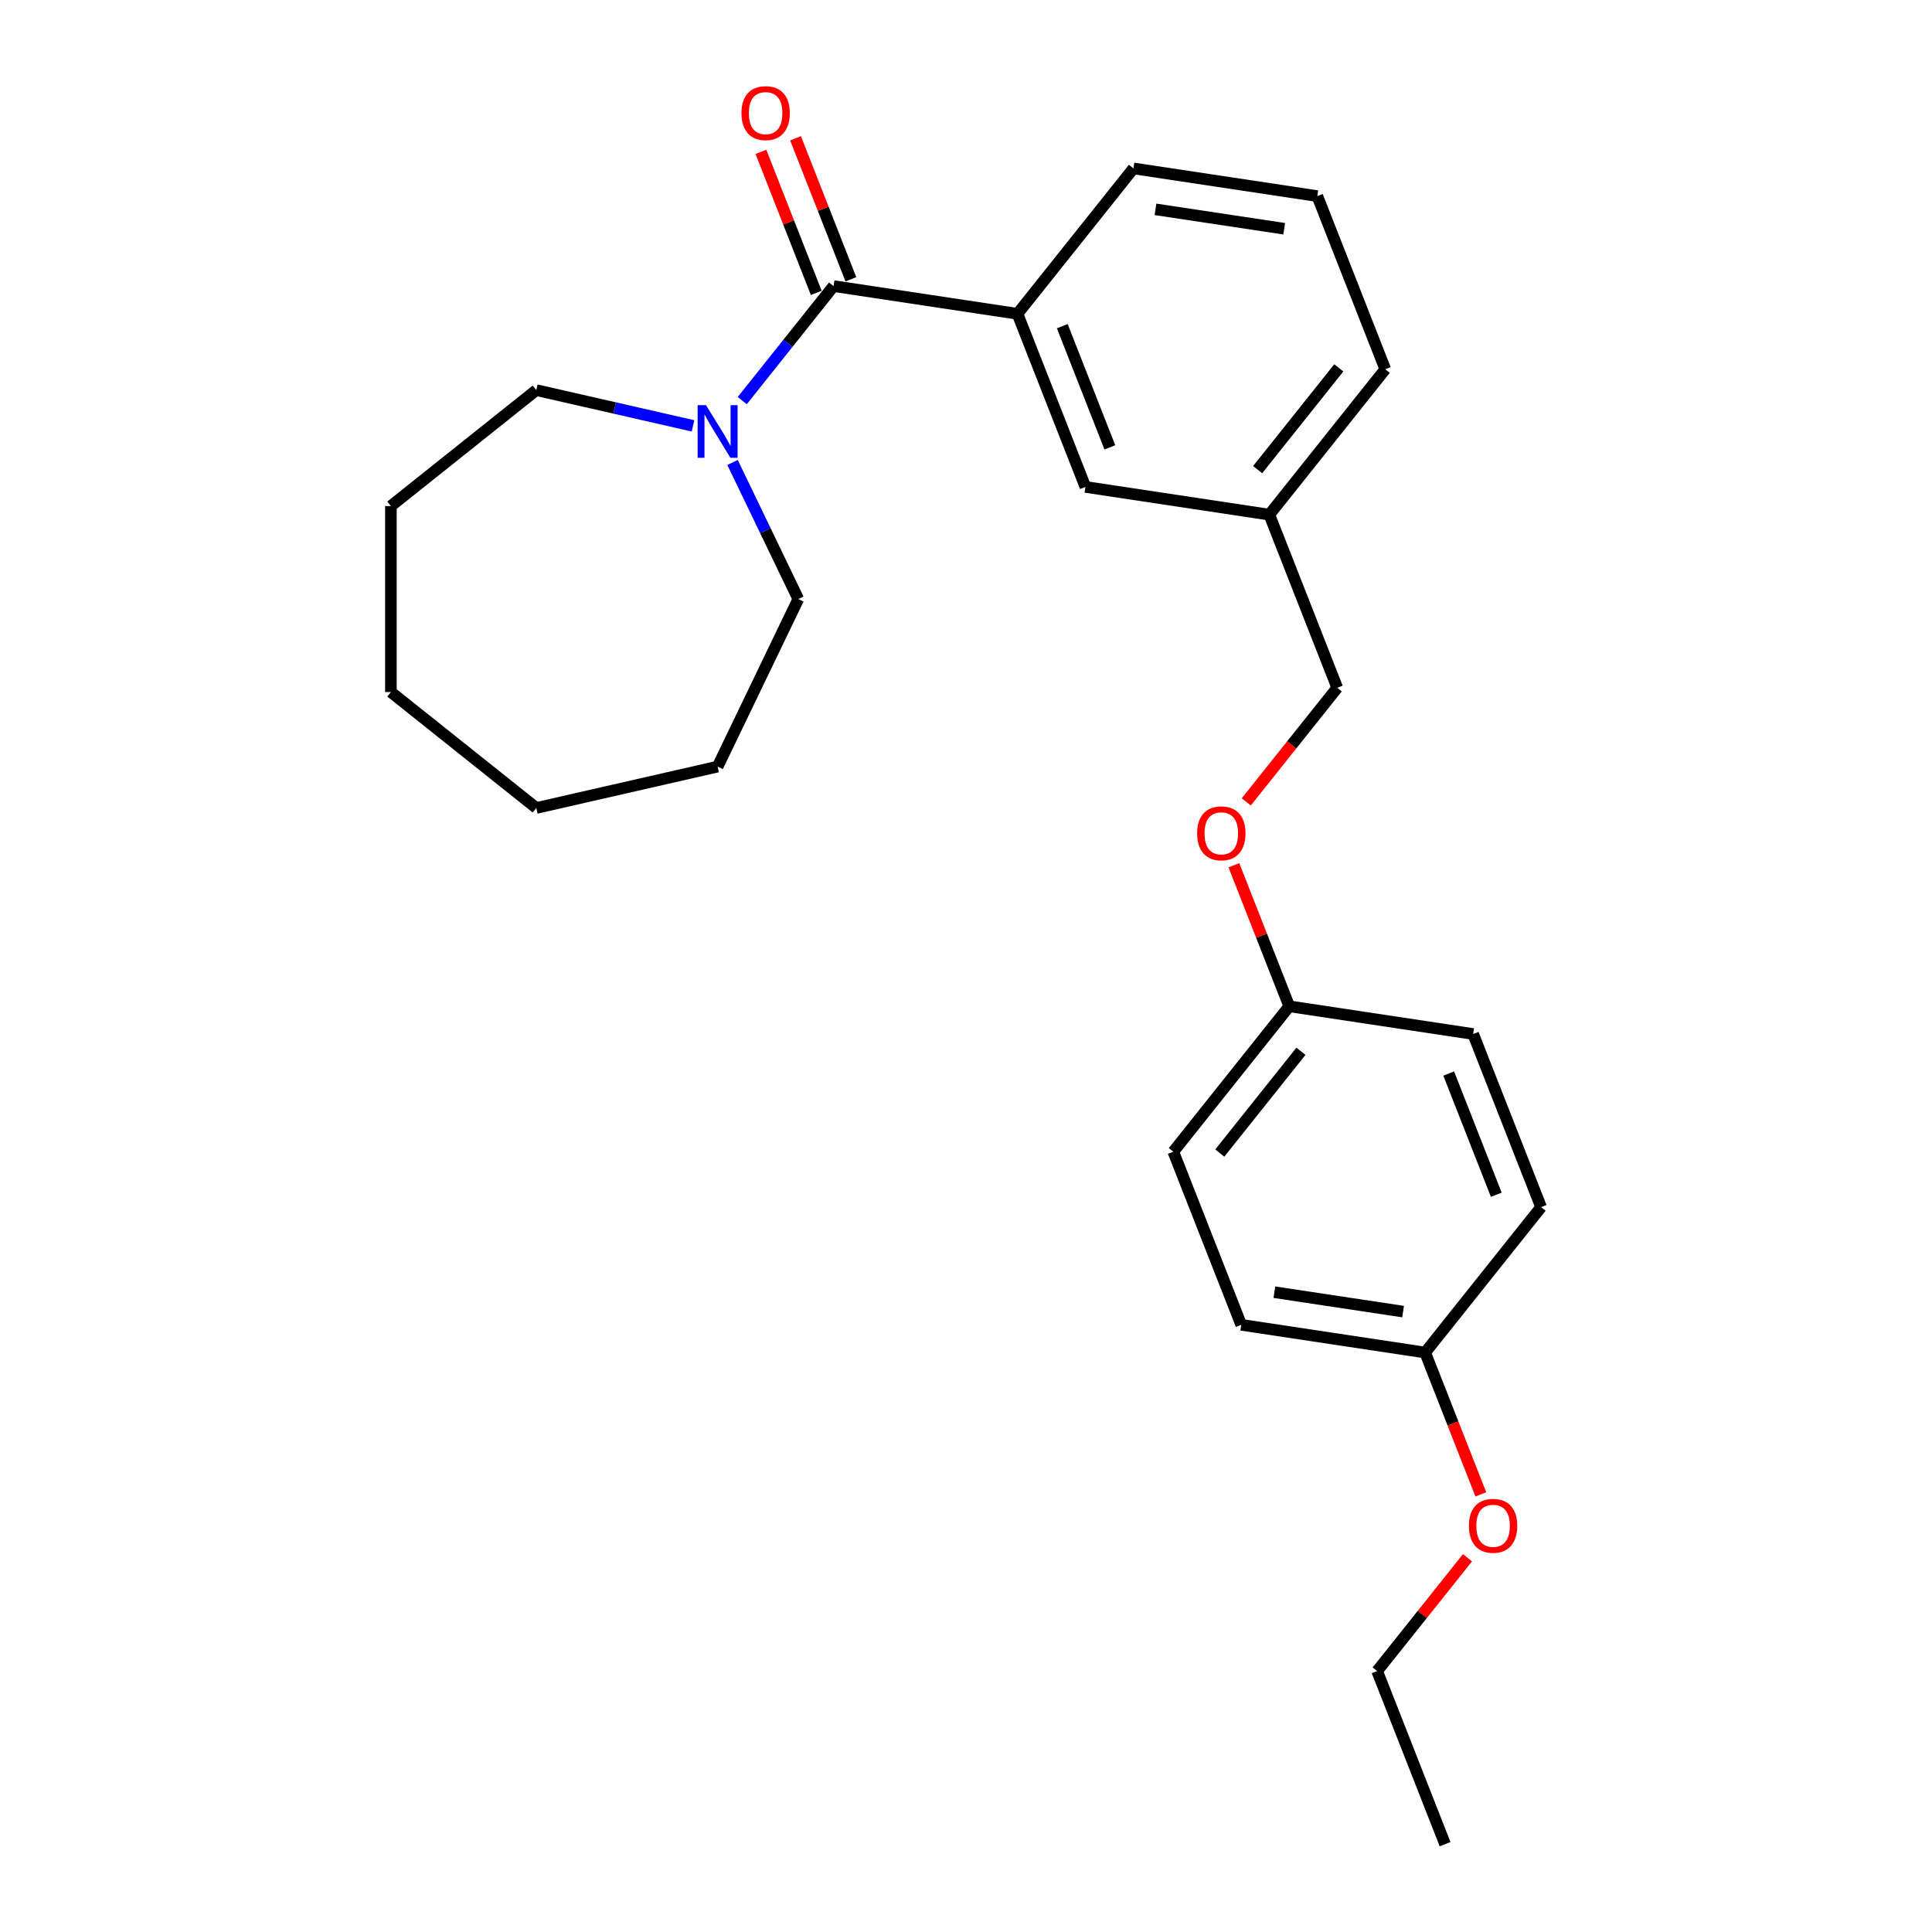<?xml version='1.0' encoding='iso-8859-1'?>
<svg version='1.1' baseProfile='full'
              xmlns='http://www.w3.org/2000/svg'
                      xmlns:rdkit='http://www.rdkit.org/xml'
                      xmlns:xlink='http://www.w3.org/1999/xlink'
                  xml:space='preserve'
width='1000px' height='1000px' viewBox='0 0 1000 1000'>
<!-- END OF HEADER -->
<rect style='opacity:1.0;fill:#FFFFFF;stroke:none' width='1000' height='1000' x='0' y='0'> </rect>
<path class='bond-0' d='M 431.456,148.078 L 407.819,177.717' style='fill:none;fill-rule:evenodd;stroke:#000000;stroke-width:6px;stroke-linecap:butt;stroke-linejoin:miter;stroke-opacity:1' />
<path class='bond-0' d='M 407.819,177.717 L 384.183,207.356' style='fill:none;fill-rule:evenodd;stroke:#0000FF;stroke-width:6px;stroke-linecap:butt;stroke-linejoin:miter;stroke-opacity:1' />
<path class='bond-1' d='M 431.456,148.078 L 526.643,162.425' style='fill:none;fill-rule:evenodd;stroke:#000000;stroke-width:6px;stroke-linecap:butt;stroke-linejoin:miter;stroke-opacity:1' />
<path class='bond-2' d='M 440.417,144.561 L 426.093,108.064' style='fill:none;fill-rule:evenodd;stroke:#000000;stroke-width:6px;stroke-linecap:butt;stroke-linejoin:miter;stroke-opacity:1' />
<path class='bond-2' d='M 426.093,108.064 L 411.769,71.568' style='fill:none;fill-rule:evenodd;stroke:#FF0000;stroke-width:6px;stroke-linecap:butt;stroke-linejoin:miter;stroke-opacity:1' />
<path class='bond-2' d='M 422.495,151.594 L 408.171,115.098' style='fill:none;fill-rule:evenodd;stroke:#000000;stroke-width:6px;stroke-linecap:butt;stroke-linejoin:miter;stroke-opacity:1' />
<path class='bond-2' d='M 408.171,115.098 L 393.848,78.602' style='fill:none;fill-rule:evenodd;stroke:#FF0000;stroke-width:6px;stroke-linecap:butt;stroke-linejoin:miter;stroke-opacity:1' />
<path class='bond-13' d='M 379.161,239.375 L 396.183,274.721' style='fill:none;fill-rule:evenodd;stroke:#0000FF;stroke-width:6px;stroke-linecap:butt;stroke-linejoin:miter;stroke-opacity:1' />
<path class='bond-13' d='M 396.183,274.721 L 413.204,310.067' style='fill:none;fill-rule:evenodd;stroke:#000000;stroke-width:6px;stroke-linecap:butt;stroke-linejoin:miter;stroke-opacity:1' />
<path class='bond-14' d='M 358.693,220.429 L 318.141,211.173' style='fill:none;fill-rule:evenodd;stroke:#0000FF;stroke-width:6px;stroke-linecap:butt;stroke-linejoin:miter;stroke-opacity:1' />
<path class='bond-14' d='M 318.141,211.173 L 277.589,201.918' style='fill:none;fill-rule:evenodd;stroke:#000000;stroke-width:6px;stroke-linecap:butt;stroke-linejoin:miter;stroke-opacity:1' />
<path class='bond-3' d='M 526.643,162.425 L 561.811,252.032' style='fill:none;fill-rule:evenodd;stroke:#000000;stroke-width:6px;stroke-linecap:butt;stroke-linejoin:miter;stroke-opacity:1' />
<path class='bond-3' d='M 549.839,168.832 L 574.457,231.557' style='fill:none;fill-rule:evenodd;stroke:#000000;stroke-width:6px;stroke-linecap:butt;stroke-linejoin:miter;stroke-opacity:1' />
<path class='bond-15' d='M 526.643,162.425 L 586.661,87.164' style='fill:none;fill-rule:evenodd;stroke:#000000;stroke-width:6px;stroke-linecap:butt;stroke-linejoin:miter;stroke-opacity:1' />
<path class='bond-6' d='M 561.811,252.032 L 656.998,266.379' style='fill:none;fill-rule:evenodd;stroke:#000000;stroke-width:6px;stroke-linecap:butt;stroke-linejoin:miter;stroke-opacity:1' />
<path class='bond-4' d='M 645.06,415.056 L 668.613,385.521' style='fill:none;fill-rule:evenodd;stroke:#FF0000;stroke-width:6px;stroke-linecap:butt;stroke-linejoin:miter;stroke-opacity:1' />
<path class='bond-4' d='M 668.613,385.521 L 692.166,355.987' style='fill:none;fill-rule:evenodd;stroke:#000000;stroke-width:6px;stroke-linecap:butt;stroke-linejoin:miter;stroke-opacity:1' />
<path class='bond-5' d='M 638.668,447.862 L 652.992,484.358' style='fill:none;fill-rule:evenodd;stroke:#FF0000;stroke-width:6px;stroke-linecap:butt;stroke-linejoin:miter;stroke-opacity:1' />
<path class='bond-5' d='M 652.992,484.358 L 667.316,520.855' style='fill:none;fill-rule:evenodd;stroke:#000000;stroke-width:6px;stroke-linecap:butt;stroke-linejoin:miter;stroke-opacity:1' />
<path class='bond-9' d='M 667.316,520.855 L 762.503,535.202' style='fill:none;fill-rule:evenodd;stroke:#000000;stroke-width:6px;stroke-linecap:butt;stroke-linejoin:miter;stroke-opacity:1' />
<path class='bond-10' d='M 667.316,520.855 L 607.298,596.115' style='fill:none;fill-rule:evenodd;stroke:#000000;stroke-width:6px;stroke-linecap:butt;stroke-linejoin:miter;stroke-opacity:1' />
<path class='bond-10' d='M 673.365,544.148 L 631.353,596.83' style='fill:none;fill-rule:evenodd;stroke:#000000;stroke-width:6px;stroke-linecap:butt;stroke-linejoin:miter;stroke-opacity:1' />
<path class='bond-8' d='M 656.998,266.379 L 692.166,355.987' style='fill:none;fill-rule:evenodd;stroke:#000000;stroke-width:6px;stroke-linecap:butt;stroke-linejoin:miter;stroke-opacity:1' />
<path class='bond-25' d='M 656.998,266.379 L 717.016,191.119' style='fill:none;fill-rule:evenodd;stroke:#000000;stroke-width:6px;stroke-linecap:butt;stroke-linejoin:miter;stroke-opacity:1' />
<path class='bond-25' d='M 650.948,243.087 L 692.961,190.404' style='fill:none;fill-rule:evenodd;stroke:#000000;stroke-width:6px;stroke-linecap:butt;stroke-linejoin:miter;stroke-opacity:1' />
<path class='bond-7' d='M 737.653,700.07 L 642.466,685.723' style='fill:none;fill-rule:evenodd;stroke:#000000;stroke-width:6px;stroke-linecap:butt;stroke-linejoin:miter;stroke-opacity:1' />
<path class='bond-7' d='M 726.244,678.881 L 659.614,668.838' style='fill:none;fill-rule:evenodd;stroke:#000000;stroke-width:6px;stroke-linecap:butt;stroke-linejoin:miter;stroke-opacity:1' />
<path class='bond-16' d='M 737.653,700.07 L 752.06,736.778' style='fill:none;fill-rule:evenodd;stroke:#000000;stroke-width:6px;stroke-linecap:butt;stroke-linejoin:miter;stroke-opacity:1' />
<path class='bond-16' d='M 752.06,736.778 L 766.467,773.486' style='fill:none;fill-rule:evenodd;stroke:#FF0000;stroke-width:6px;stroke-linecap:butt;stroke-linejoin:miter;stroke-opacity:1' />
<path class='bond-27' d='M 737.653,700.07 L 797.671,624.809' style='fill:none;fill-rule:evenodd;stroke:#000000;stroke-width:6px;stroke-linecap:butt;stroke-linejoin:miter;stroke-opacity:1' />
<path class='bond-11' d='M 762.503,535.202 L 797.671,624.809' style='fill:none;fill-rule:evenodd;stroke:#000000;stroke-width:6px;stroke-linecap:butt;stroke-linejoin:miter;stroke-opacity:1' />
<path class='bond-11' d='M 749.856,555.677 L 774.474,618.402' style='fill:none;fill-rule:evenodd;stroke:#000000;stroke-width:6px;stroke-linecap:butt;stroke-linejoin:miter;stroke-opacity:1' />
<path class='bond-12' d='M 607.298,596.115 L 642.466,685.723' style='fill:none;fill-rule:evenodd;stroke:#000000;stroke-width:6px;stroke-linecap:butt;stroke-linejoin:miter;stroke-opacity:1' />
<path class='bond-21' d='M 413.204,310.067 L 371.438,396.796' style='fill:none;fill-rule:evenodd;stroke:#000000;stroke-width:6px;stroke-linecap:butt;stroke-linejoin:miter;stroke-opacity:1' />
<path class='bond-20' d='M 277.589,201.918 L 202.329,261.936' style='fill:none;fill-rule:evenodd;stroke:#000000;stroke-width:6px;stroke-linecap:butt;stroke-linejoin:miter;stroke-opacity:1' />
<path class='bond-17' d='M 586.661,87.164 L 681.847,101.511' style='fill:none;fill-rule:evenodd;stroke:#000000;stroke-width:6px;stroke-linecap:butt;stroke-linejoin:miter;stroke-opacity:1' />
<path class='bond-17' d='M 598.069,108.354 L 664.7,118.397' style='fill:none;fill-rule:evenodd;stroke:#000000;stroke-width:6px;stroke-linecap:butt;stroke-linejoin:miter;stroke-opacity:1' />
<path class='bond-19' d='M 759.571,806.292 L 736.187,835.615' style='fill:none;fill-rule:evenodd;stroke:#FF0000;stroke-width:6px;stroke-linecap:butt;stroke-linejoin:miter;stroke-opacity:1' />
<path class='bond-19' d='M 736.187,835.615 L 712.803,864.938' style='fill:none;fill-rule:evenodd;stroke:#000000;stroke-width:6px;stroke-linecap:butt;stroke-linejoin:miter;stroke-opacity:1' />
<path class='bond-18' d='M 681.847,101.511 L 717.016,191.119' style='fill:none;fill-rule:evenodd;stroke:#000000;stroke-width:6px;stroke-linecap:butt;stroke-linejoin:miter;stroke-opacity:1' />
<path class='bond-22' d='M 712.803,864.938 L 747.971,954.545' style='fill:none;fill-rule:evenodd;stroke:#000000;stroke-width:6px;stroke-linecap:butt;stroke-linejoin:miter;stroke-opacity:1' />
<path class='bond-24' d='M 202.329,261.936 L 202.329,358.198' style='fill:none;fill-rule:evenodd;stroke:#000000;stroke-width:6px;stroke-linecap:butt;stroke-linejoin:miter;stroke-opacity:1' />
<path class='bond-23' d='M 371.438,396.796 L 277.589,418.216' style='fill:none;fill-rule:evenodd;stroke:#000000;stroke-width:6px;stroke-linecap:butt;stroke-linejoin:miter;stroke-opacity:1' />
<path class='bond-26' d='M 277.589,418.216 L 202.329,358.198' style='fill:none;fill-rule:evenodd;stroke:#000000;stroke-width:6px;stroke-linecap:butt;stroke-linejoin:miter;stroke-opacity:1' />
<path  class='atom-1' d='M 365.412 209.707
L 374.345 224.147
Q 375.23 225.571, 376.655 228.151
Q 378.08 230.731, 378.157 230.885
L 378.157 209.707
L 381.776 209.707
L 381.776 236.969
L 378.041 236.969
L 368.454 221.182
Q 367.337 219.334, 366.143 217.216
Q 364.988 215.098, 364.642 214.444
L 364.642 236.969
L 361.099 236.969
L 361.099 209.707
L 365.412 209.707
' fill='#0000FF'/>
<path  class='atom-3' d='M 383.774 58.547
Q 383.774 52.001, 387.008 48.343
Q 390.242 44.685, 396.288 44.685
Q 402.333 44.685, 405.567 48.343
Q 408.802 52.001, 408.802 58.547
Q 408.802 65.17, 405.529 68.943
Q 402.256 72.678, 396.288 72.678
Q 390.281 72.678, 387.008 68.943
Q 383.774 65.208, 383.774 58.547
M 396.288 69.598
Q 400.446 69.598, 402.679 66.826
Q 404.951 64.015, 404.951 58.547
Q 404.951 53.195, 402.679 50.5
Q 400.446 47.766, 396.288 47.766
Q 392.129 47.766, 389.857 50.461
Q 387.624 53.156, 387.624 58.547
Q 387.624 64.053, 389.857 66.826
Q 392.129 69.598, 396.288 69.598
' fill='#FF0000'/>
<path  class='atom-5' d='M 619.634 431.324
Q 619.634 424.779, 622.868 421.121
Q 626.102 417.463, 632.148 417.463
Q 638.193 417.463, 641.427 421.121
Q 644.662 424.779, 644.662 431.324
Q 644.662 437.947, 641.389 441.721
Q 638.116 445.456, 632.148 445.456
Q 626.141 445.456, 622.868 441.721
Q 619.634 437.986, 619.634 431.324
M 632.148 442.375
Q 636.306 442.375, 638.539 439.603
Q 640.811 436.792, 640.811 431.324
Q 640.811 425.972, 638.539 423.277
Q 636.306 420.543, 632.148 420.543
Q 627.989 420.543, 625.717 423.238
Q 623.484 425.934, 623.484 431.324
Q 623.484 436.83, 625.717 439.603
Q 627.989 442.375, 632.148 442.375
' fill='#FF0000'/>
<path  class='atom-17' d='M 760.307 789.754
Q 760.307 783.209, 763.541 779.551
Q 766.776 775.893, 772.821 775.893
Q 778.866 775.893, 782.101 779.551
Q 785.335 783.209, 785.335 789.754
Q 785.335 796.377, 782.062 800.151
Q 778.789 803.886, 772.821 803.886
Q 766.814 803.886, 763.541 800.151
Q 760.307 796.416, 760.307 789.754
M 772.821 800.805
Q 776.98 800.805, 779.213 798.033
Q 781.485 795.222, 781.485 789.754
Q 781.485 784.402, 779.213 781.707
Q 776.98 778.973, 772.821 778.973
Q 768.663 778.973, 766.391 781.668
Q 764.158 784.364, 764.158 789.754
Q 764.158 795.261, 766.391 798.033
Q 768.663 800.805, 772.821 800.805
' fill='#FF0000'/>
</svg>
